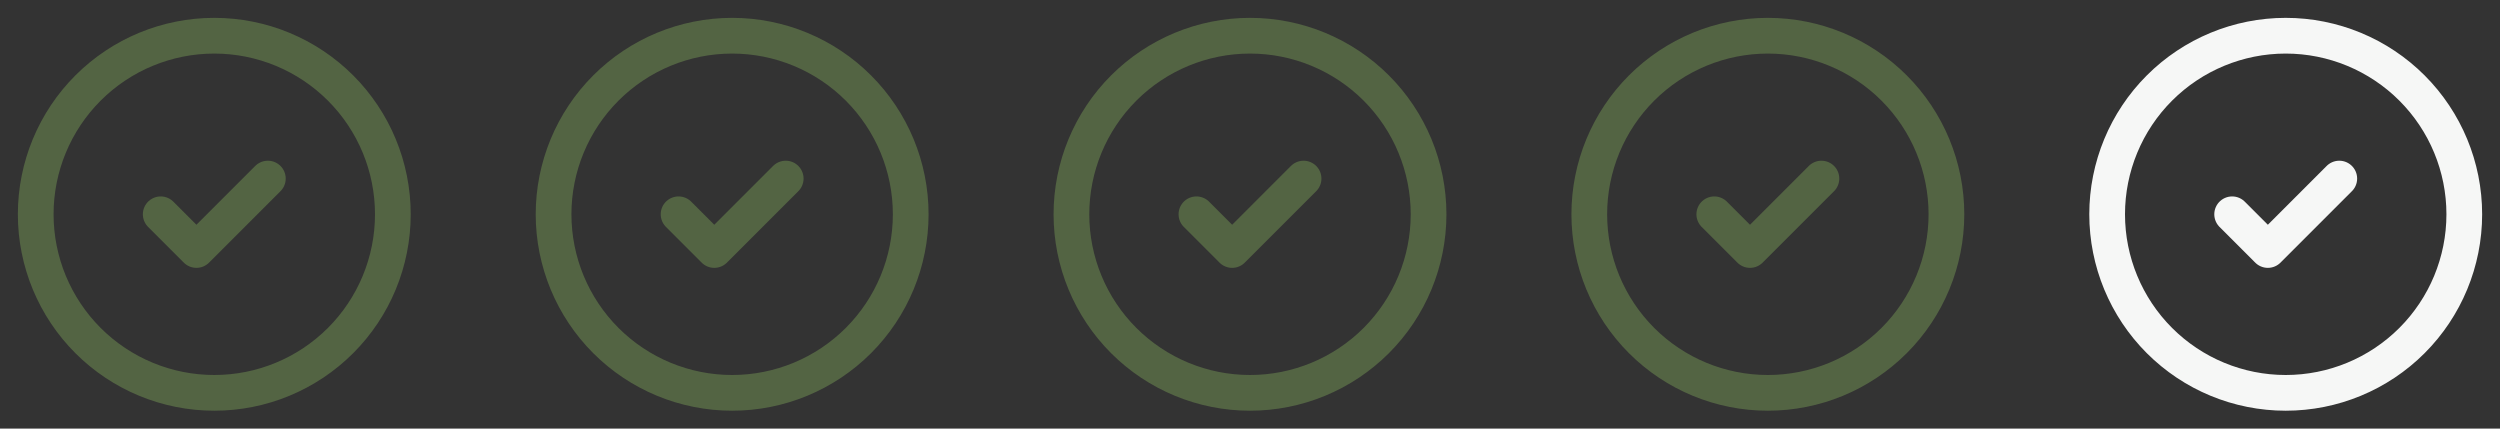 <?xml version="1.0" encoding="UTF-8"?> <svg xmlns="http://www.w3.org/2000/svg" width="140" height="24" viewBox="0 0 140 24" fill="none"><rect x="0" y="0" width="140" height="24" fill="#333333" stroke="none"/><path d="M2 12C2 14.652 3.054 17.196 4.929 19.071C6.804 20.946 9.348 22 12 22C14.652 22 17.196 20.946 19.071 19.071C20.946 17.196 22 14.652 22 12C22 9.348 20.946 6.804 19.071 4.929C17.196 3.054 14.652 2 12 2C9.348 2 6.804 3.054 4.929 4.929C3.054 6.804 2 9.348 2 12Z" stroke="#536443" stroke-width="2" stroke-linecap="round" stroke-linejoin="round"></path><path d="M9 12L11 14L15 10" stroke="#536443" stroke-width="2" stroke-linecap="round" stroke-linejoin="round"></path><path d="M31 12C31 14.652 32.054 17.196 33.929 19.071C35.804 20.946 38.348 22 41 22C43.652 22 46.196 20.946 48.071 19.071C49.946 17.196 51 14.652 51 12C51 9.348 49.946 6.804 48.071 4.929C46.196 3.054 43.652 2 41 2C38.348 2 35.804 3.054 33.929 4.929C32.054 6.804 31 9.348 31 12Z" stroke="#536443" stroke-width="2" stroke-linecap="round" stroke-linejoin="round"></path><path d="M38 12L40 14L44 10" stroke="#536443" stroke-width="2" stroke-linecap="round" stroke-linejoin="round"></path><path d="M60 12C60 14.652 61.054 17.196 62.929 19.071C64.804 20.946 67.348 22 70 22C72.652 22 75.196 20.946 77.071 19.071C78.946 17.196 80 14.652 80 12C80 9.348 78.946 6.804 77.071 4.929C75.196 3.054 72.652 2 70 2C67.348 2 64.804 3.054 62.929 4.929C61.054 6.804 60 9.348 60 12Z" stroke="#536443" stroke-width="2" stroke-linecap="round" stroke-linejoin="round"></path><path d="M67 12L69 14L73 10" stroke="#536443" stroke-width="2" stroke-linecap="round" stroke-linejoin="round"></path><path d="M89 12C89 14.652 90.054 17.196 91.929 19.071C93.804 20.946 96.348 22 99 22C101.652 22 104.196 20.946 106.071 19.071C107.946 17.196 109 14.652 109 12C109 9.348 107.946 6.804 106.071 4.929C104.196 3.054 101.652 2 99 2C96.348 2 93.804 3.054 91.929 4.929C90.054 6.804 89 9.348 89 12Z" stroke="#536443" stroke-width="2" stroke-linecap="round" stroke-linejoin="round"></path><path d="M96 12L98 14L102 10" stroke="#536443" stroke-width="2" stroke-linecap="round" stroke-linejoin="round"></path><path d="M118 12C118 14.652 119.054 17.196 120.929 19.071C122.804 20.946 125.348 22 128 22C130.652 22 133.196 20.946 135.071 19.071C136.946 17.196 138 14.652 138 12C138 9.348 136.946 6.804 135.071 4.929C133.196 3.054 130.652 2 128 2C125.348 2 122.804 3.054 120.929 4.929C119.054 6.804 118 9.348 118 12Z" stroke="#F6F7F6" stroke-width="2" stroke-linecap="round" stroke-linejoin="round"></path><path d="M125 12L127 14L131 10" stroke="#F6F7F6" stroke-width="2" stroke-linecap="round" stroke-linejoin="round"></path></svg> 